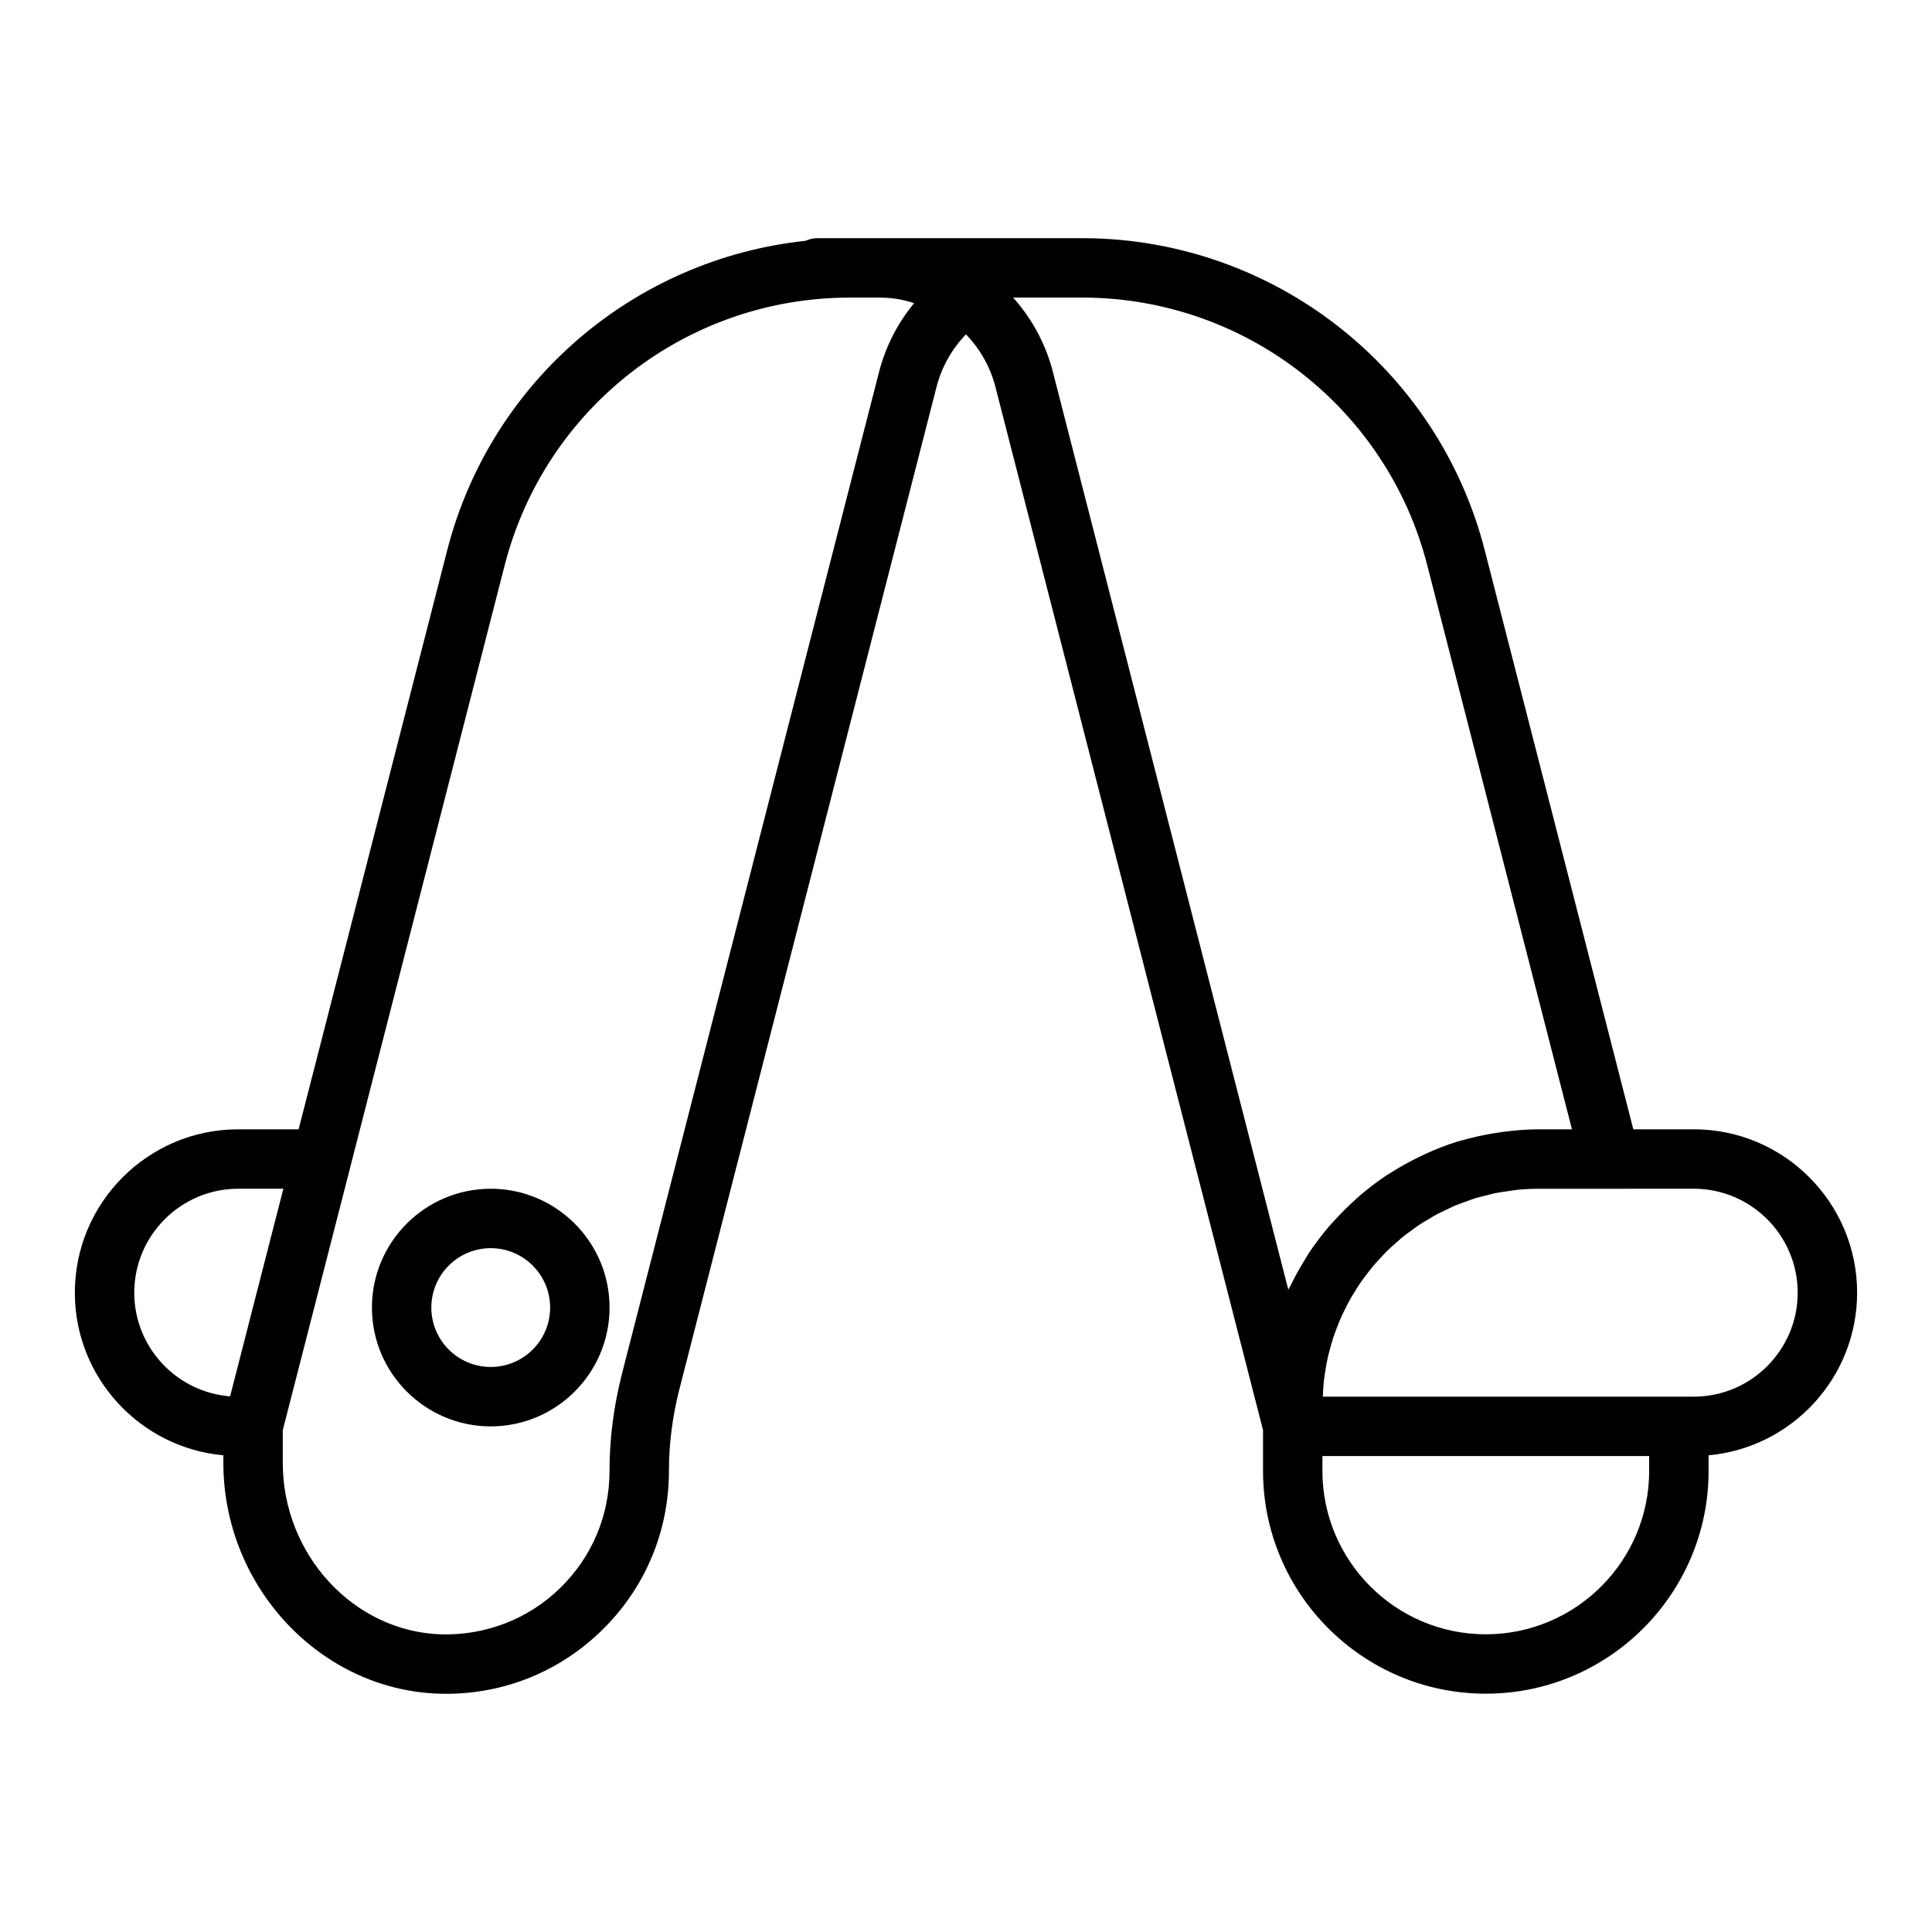 <?xml version="1.0" encoding="UTF-8"?>
<!-- Uploaded to: SVG Find, www.svgrepo.com, Generator: SVG Find Mixer Tools -->
<svg fill="#000000" width="800px" height="800px" version="1.1" viewBox="144 144 512 512" xmlns="http://www.w3.org/2000/svg">
 <g>
  <path d="m592.86 443.28h-16.012l-39.34-153.32c-12.359-48.438-55.938-82.5-106.02-82.84h-70.852c-1.137 0-2.207 0.266-3.184 0.699-45.316 4.836-83.484 37.211-94.969 82.129l-39.344 153.33h-16.008c-23.875 0-43.297 19.422-43.297 43.297 0 22.547 17.328 41.098 39.359 43.098v2.012c0 32.754 25.668 60.191 57.23 61.16 0.605 0.02 1.215 0.027 1.82 0.027 15.449 0 29.98-5.883 41.102-16.672 11.566-11.223 17.93-26.273 17.93-42.391 0-7.043 0.898-14.211 2.672-21.285l68.25-266c1.336-5.254 4.059-10.031 7.797-13.918 3.742 3.887 6.465 8.668 7.805 13.938l70.918 276.45v10.812c0 32.559 26.484 59.039 59.039 59.039 32.559 0 59.039-26.484 59.039-59.039v-4.137c22.035-1.996 39.359-20.551 39.359-43.098 0.004-23.871-19.418-43.297-43.293-43.297zm-413.28 43.297c0-15.191 12.363-27.551 27.551-27.551h11.965l-14.117 55.02c-14.188-1.102-25.398-13-25.398-27.469zm197.36-243.94-67.156 261.69-1.105 4.356c-2.09 8.348-3.148 16.801-3.148 25.133 0 11.82-4.672 22.863-13.148 31.094-8.473 8.227-19.73 12.516-31.48 12.207-23.141-0.719-41.965-21.094-41.965-45.426v-8.684l17.938-69.891c0.004-0.012 0-0.02 0-0.031l40.855-159.23c10.688-41.797 48.301-70.988 91.48-70.988h8.109c1.762 0 3.512 0.191 5.258 0.5 0.488 0.086 0.965 0.223 1.449 0.332 0.738 0.168 1.48 0.422 2.223 0.648-4.391 5.316-7.598 11.551-9.309 18.293zm112.81 235.27c-1.328 2.137-2.543 4.34-3.648 6.613-0.211 0.43-0.488 0.816-0.688 1.25l-62.363-243.12c-1.879-7.394-5.539-14.184-10.566-19.789h18.941c42.887 0.293 80.234 29.48 90.828 70.996l38.332 149.42h-8.82c-3.277 0-6.481 0.293-9.641 0.711-0.828 0.109-1.645 0.238-2.461 0.375-2.789 0.469-5.531 1.066-8.203 1.844-0.344 0.098-0.699 0.164-1.039 0.266-2.961 0.906-5.816 2.035-8.605 3.297-0.707 0.32-1.391 0.664-2.086 1.008-2.328 1.145-4.59 2.394-6.769 3.769-0.461 0.289-0.938 0.547-1.391 0.844-2.519 1.668-4.914 3.5-7.203 5.457-0.539 0.461-1.043 0.949-1.57 1.426-1.855 1.684-3.621 3.457-5.301 5.32-0.449 0.5-0.914 0.973-1.348 1.484-1.945 2.289-3.754 4.688-5.414 7.207-0.348 0.531-0.648 1.082-0.984 1.621zm91.297 55.902c0 23.875-19.422 43.297-43.297 43.297s-43.297-19.422-43.297-43.297v-3.938h86.594zm11.809-19.68h-98.289c0.023-0.629 0.051-1.258 0.094-1.879 0.066-0.926 0.133-1.852 0.242-2.766 0.117-0.984 0.281-1.949 0.445-2.918 0.152-0.891 0.305-1.785 0.5-2.66 0.211-0.957 0.473-1.898 0.73-2.84 0.238-0.855 0.469-1.711 0.742-2.547 0.305-0.93 0.656-1.836 1.004-2.742 0.312-0.812 0.617-1.625 0.965-2.418 0.395-0.895 0.832-1.762 1.27-2.633 0.383-0.766 0.758-1.535 1.172-2.277 0.48-0.855 1.004-1.68 1.523-2.508 0.449-0.711 0.883-1.434 1.363-2.125 0.559-0.809 1.168-1.582 1.766-2.359 0.508-0.66 1-1.328 1.535-1.965 0.637-0.758 1.32-1.473 1.996-2.195 0.562-0.602 1.105-1.215 1.691-1.793 0.715-0.703 1.477-1.359 2.227-2.023 0.605-0.535 1.195-1.09 1.824-1.602 0.785-0.641 1.617-1.227 2.434-1.824 0.648-0.473 1.281-0.969 1.953-1.414 0.848-0.566 1.738-1.07 2.621-1.594 0.691-0.41 1.363-0.844 2.07-1.223 0.926-0.496 1.887-0.922 2.84-1.371 0.707-0.332 1.395-0.691 2.117-0.996 1-0.418 2.035-0.762 3.062-1.121 0.719-0.254 1.422-0.547 2.156-0.77 1.074-0.332 2.184-0.578 3.281-0.848 0.719-0.176 1.422-0.395 2.152-0.539 1.223-0.246 2.473-0.402 3.723-0.57 0.637-0.086 1.258-0.219 1.902-0.285 1.902-0.191 3.832-0.293 5.785-0.293h18.969l22.133-0.008c15.191 0 27.551 12.363 27.551 27.551 0 15.191-12.359 27.555-27.551 27.555z"/>
  <path d="m274.05 459.03c-17.363 0-31.488 14.125-31.488 31.488s14.125 31.488 31.488 31.488 31.488-14.125 31.488-31.488-14.125-31.488-31.488-31.488zm0 47.23c-8.684 0-15.742-7.062-15.742-15.742 0-8.684 7.062-15.742 15.742-15.742 8.684 0 15.742 7.062 15.742 15.742 0 8.684-7.059 15.742-15.742 15.742z"/>
 </g>
</svg>